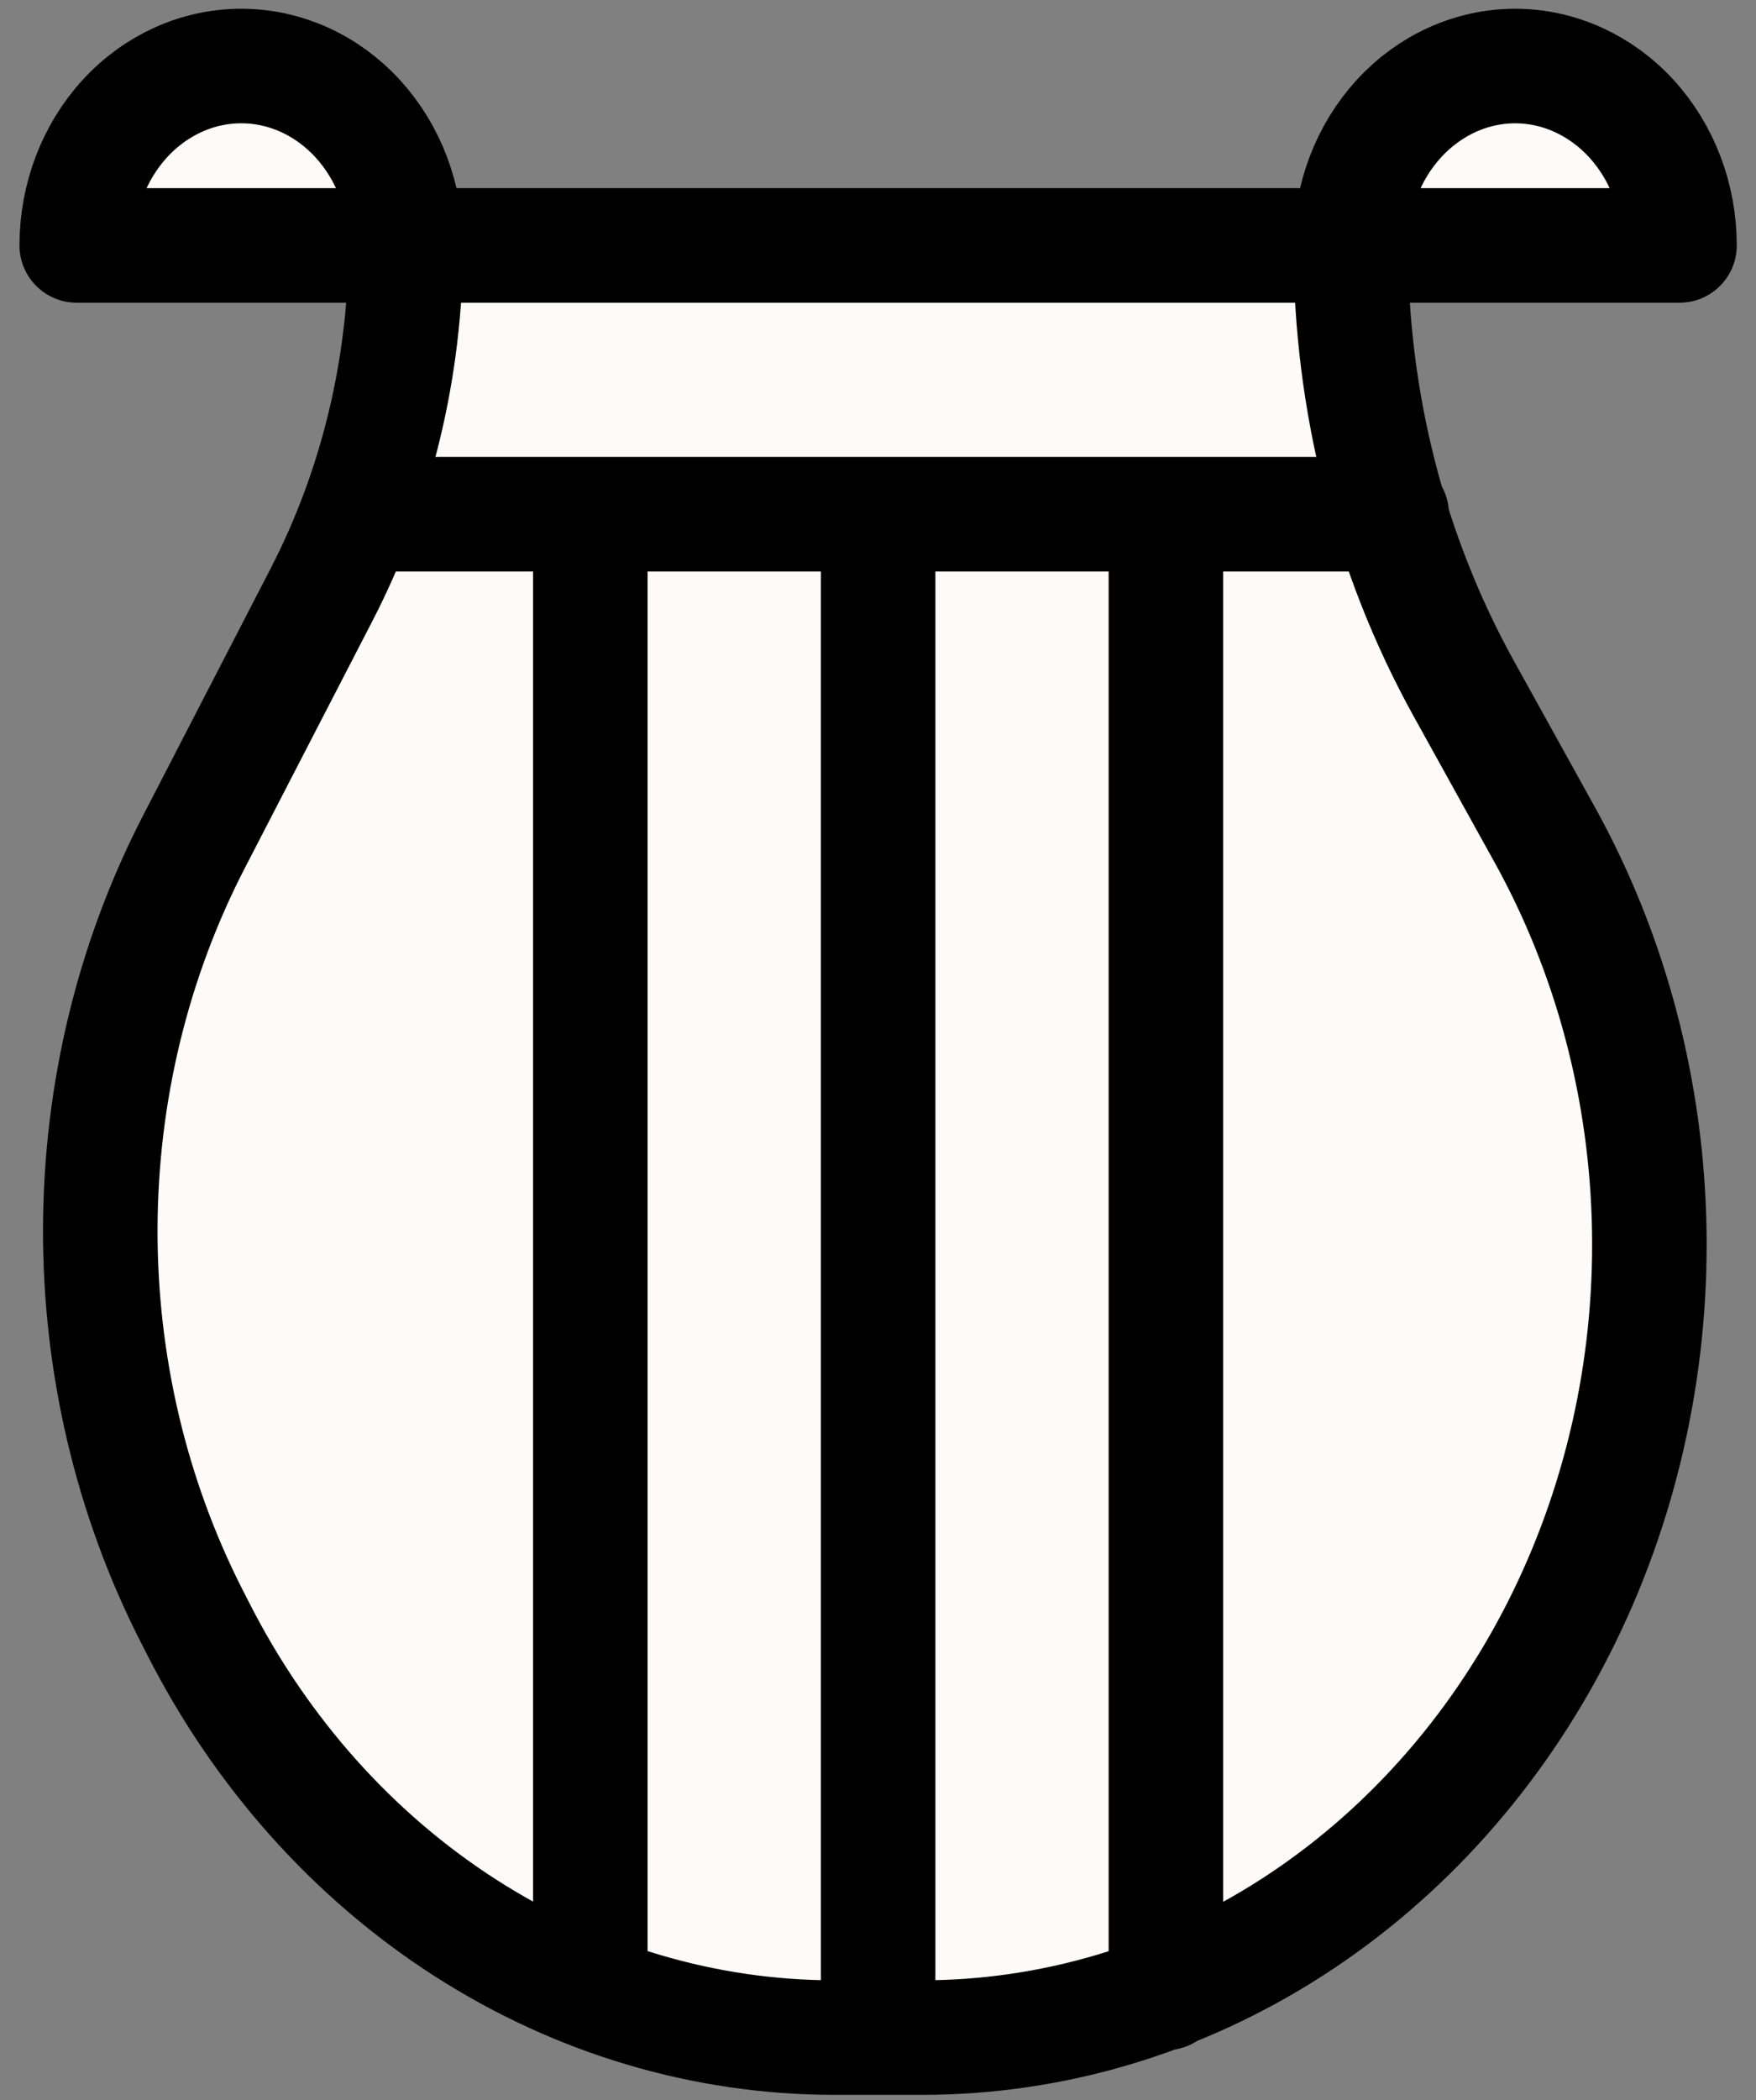 <svg width="46" height="55" viewBox="0 0 46 55" fill="none" xmlns="http://www.w3.org/2000/svg">
<rect x="0" y="0" width="46" height="55" fill="#808080" stroke="none"/>
<path d="M43.054 28.294H41.72C41.89 30.919 41.562 33.555 40.756 36.037C39.95 38.518 38.682 40.791 37.034 42.715C35.385 44.638 33.389 46.17 31.173 47.214C28.956 48.259 26.566 48.794 24.151 48.786H21.855C18.701 48.785 15.604 47.863 12.886 46.116C10.169 44.368 7.931 41.859 6.404 38.85L6.208 38.514C4.647 35.405 3.904 31.885 4.062 28.344H2.196C2.111 28.734 1.996 29.115 1.851 29.483C1.732 30.02 1.553 30.54 1.319 31.029C1.541 34.177 2.381 37.236 3.782 39.999L3.96 40.345C5.73 43.827 8.323 46.729 11.47 48.75C14.617 50.771 18.203 51.837 21.855 51.837H24.151C27.804 51.836 31.39 50.769 34.537 48.746C37.684 46.723 40.277 43.819 42.046 40.335C43.317 37.818 44.122 35.054 44.416 32.199C43.677 31.038 43.209 29.697 43.054 28.294Z" fill="#2E2929"/>
<path d="M2.01 6.428C2.01 5.182 2.464 3.987 3.272 3.105C4.081 2.224 5.177 1.729 6.32 1.729C6.886 1.729 7.447 1.851 7.97 2.087C8.493 2.323 8.968 2.669 9.368 3.105C9.769 3.542 10.086 4.06 10.303 4.63C10.519 5.2 10.631 5.811 10.631 6.428C10.625 9.635 9.863 12.787 8.42 15.581L5.079 22.049C3.482 25.139 2.638 28.623 2.627 32.169C2.615 35.715 3.437 39.206 5.014 42.308L5.191 42.654C6.839 45.898 9.253 48.602 12.184 50.485C15.114 52.368 18.453 53.362 21.855 53.363H24.151C27.554 53.364 30.895 52.371 33.828 50.488C36.76 48.604 39.176 45.899 40.824 42.654C42.444 39.464 43.265 35.865 43.204 32.22C43.144 28.574 42.204 25.01 40.479 21.886L38.333 18.012C36.402 14.514 35.383 10.509 35.384 6.428C35.384 5.183 35.837 3.99 36.644 3.109C37.45 2.228 38.544 1.732 39.686 1.729C40.829 1.729 41.925 2.224 42.734 3.105C43.542 3.987 43.996 5.182 43.996 6.428H2.01Z" fill="#FFFAFA"/>
<path d="M9.549 13.466H36.457M15.464 13.466V28.721V51.014M23.003 14.635V38.108V52.193M30.542 52.193V13.466M2.01 6.428C2.01 5.182 2.464 3.987 3.272 3.105C4.081 2.224 5.177 1.729 6.32 1.729C6.886 1.729 7.447 1.851 7.97 2.087C8.493 2.323 8.968 2.669 9.368 3.105C9.769 3.542 10.086 4.06 10.303 4.63C10.519 5.2 10.631 5.811 10.631 6.428C10.625 9.635 9.863 12.787 8.42 15.581L5.079 22.049C3.482 25.139 2.638 28.623 2.627 32.169C2.615 35.715 3.437 39.206 5.014 42.308L5.191 42.654C6.839 45.898 9.253 48.602 12.184 50.485C15.114 52.368 18.453 53.362 21.855 53.363H24.151C27.554 53.364 30.895 52.371 33.828 50.488C36.76 48.604 39.176 45.899 40.824 42.654C42.444 39.464 43.265 35.865 43.204 32.22C43.144 28.574 42.204 25.01 40.479 21.886L38.333 18.012C36.402 14.514 35.383 10.509 35.384 6.428C35.384 5.183 35.837 3.99 36.644 3.109C37.45 2.228 38.544 1.732 39.686 1.729C40.829 1.729 41.925 2.224 42.734 3.105C43.542 3.987 43.996 5.182 43.996 6.428H2.01Z" stroke="black" stroke-width="3" stroke-linecap="round" stroke-linejoin="round"/>
</svg>
